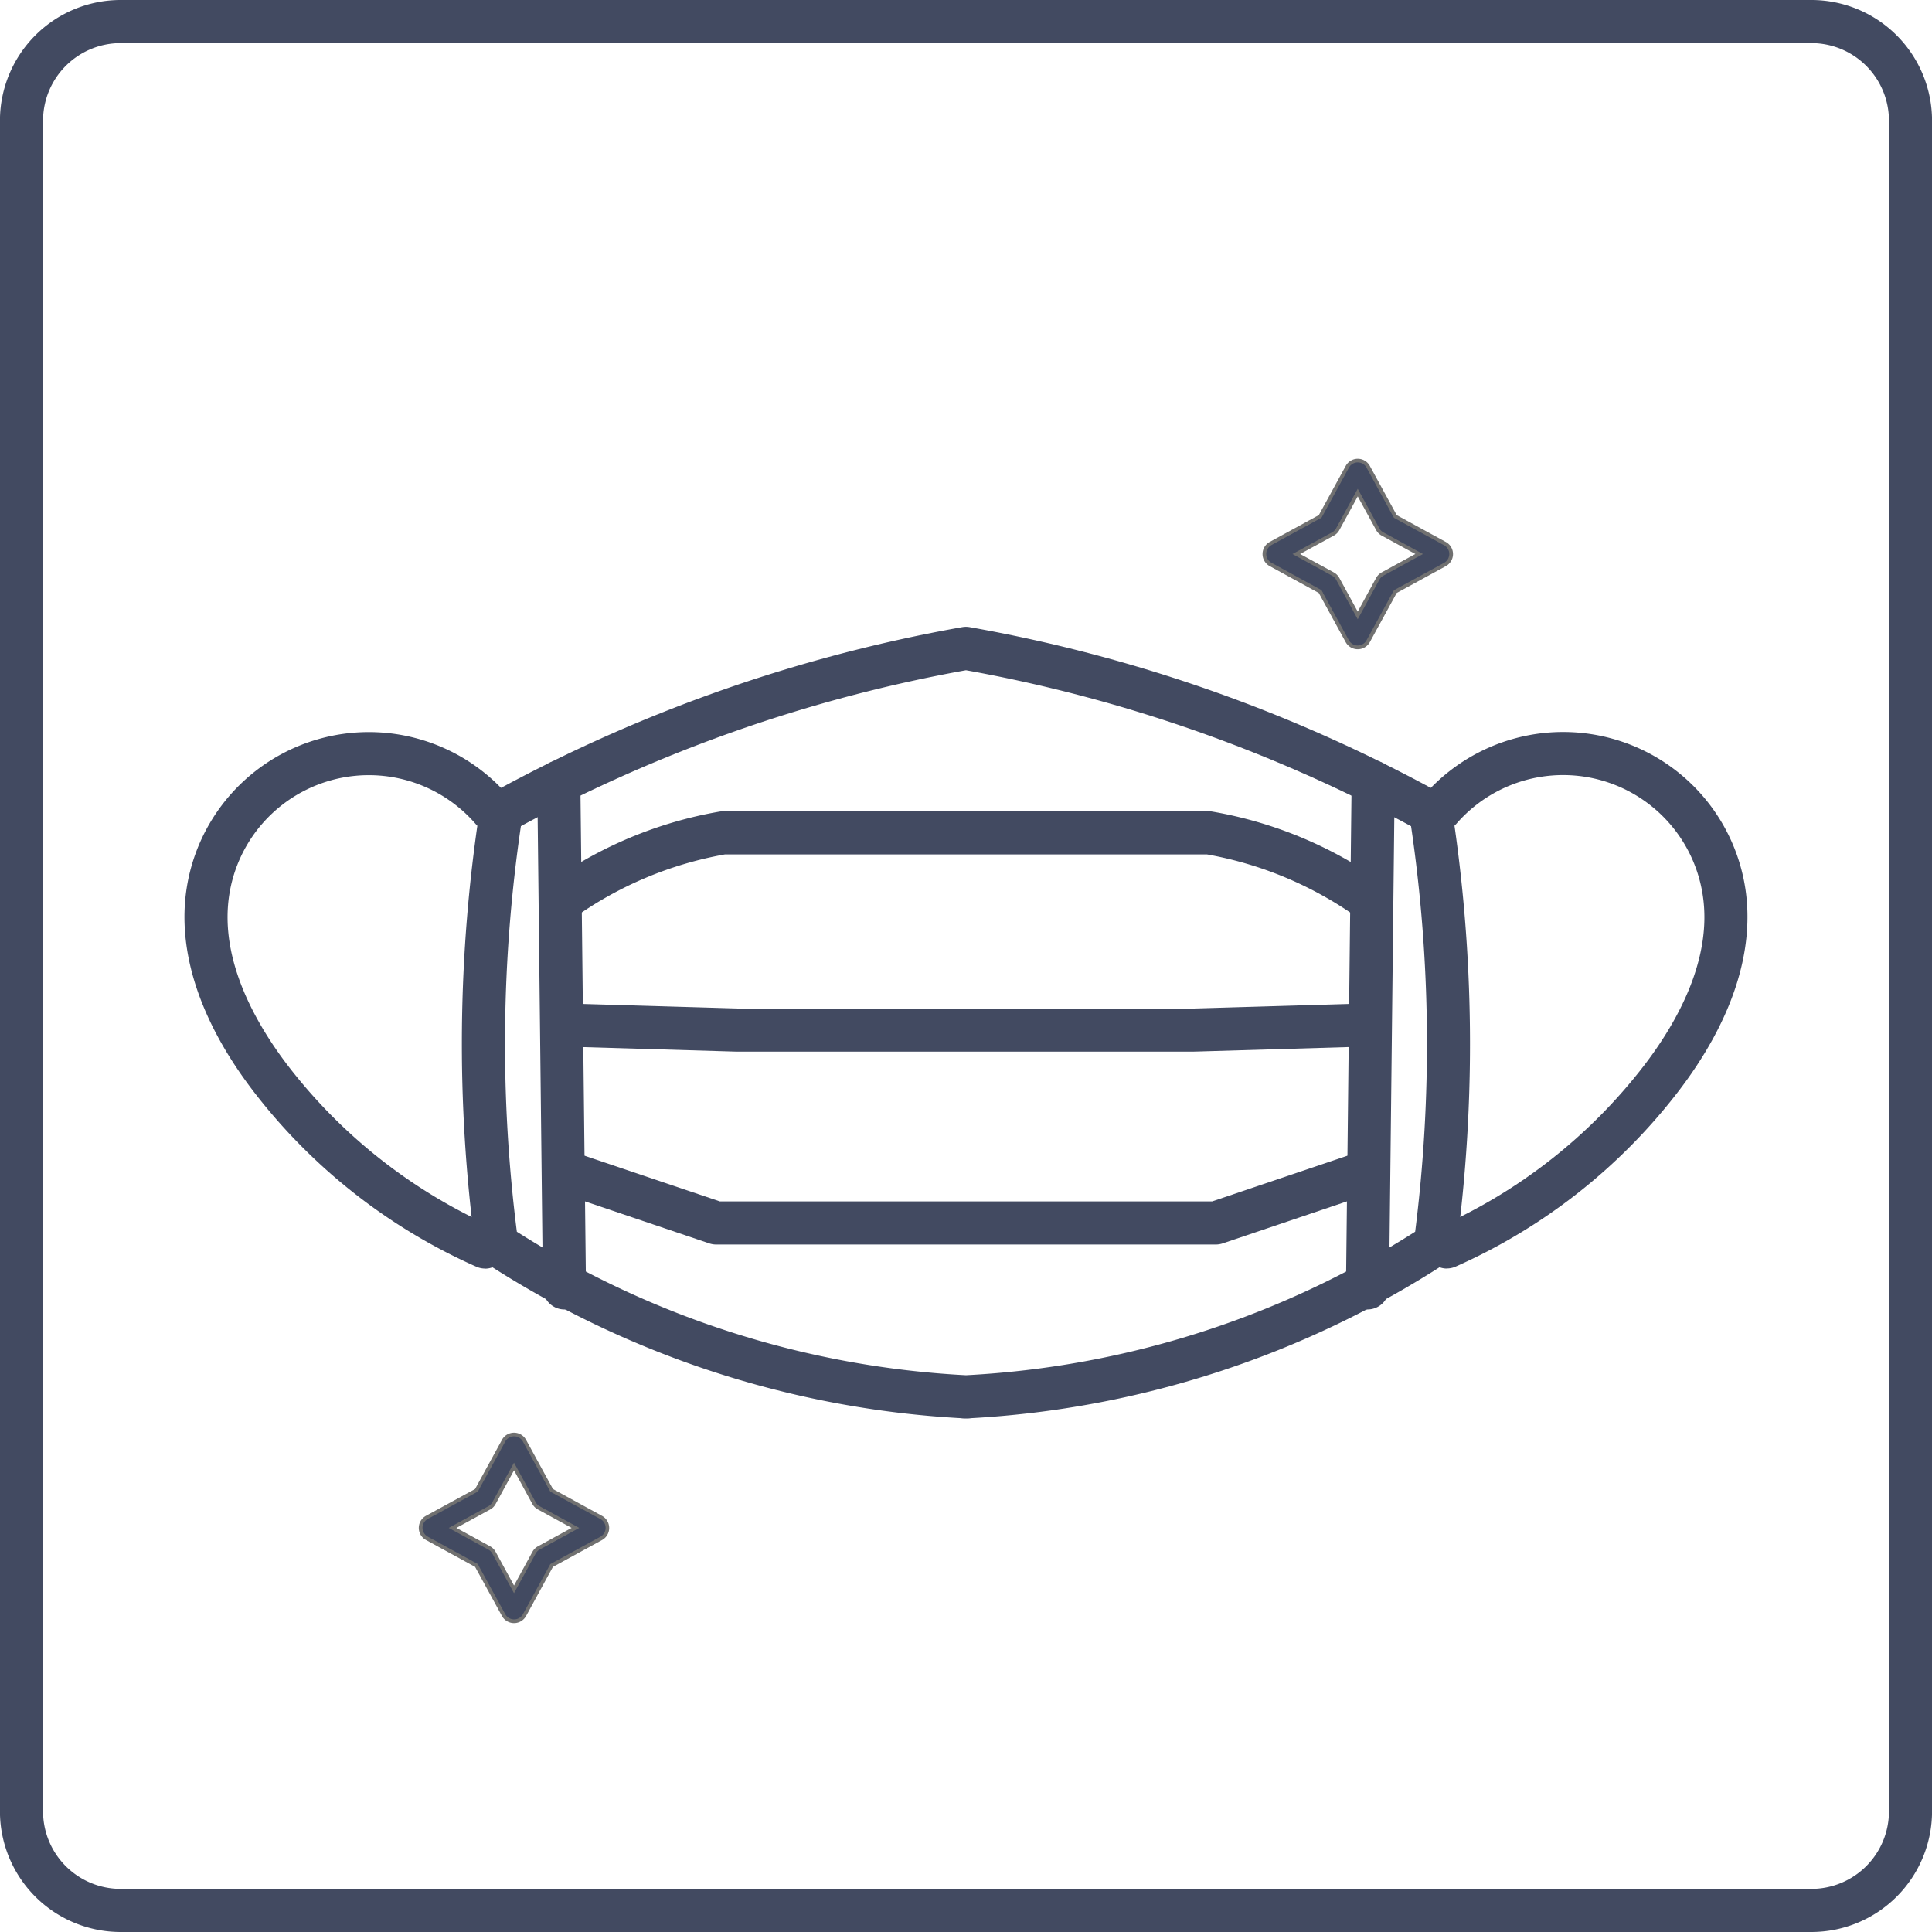 <svg xmlns="http://www.w3.org/2000/svg" width="105" height="105" viewBox="0 0 105 105"><g transform="translate(-435 -427)"><g transform="translate(435 427)"><path d="M158.6,116.393H66.7a6.56,6.56,0,0,1-6.553-6.553V17.946A6.56,6.56,0,0,1,66.7,11.393H158.6a6.561,6.561,0,0,1,6.553,6.553V109.84a6.561,6.561,0,0,1-6.553,6.553M66.7,13.736a4.217,4.217,0,0,0-4.21,4.21V109.84a4.215,4.215,0,0,0,4.21,4.21H158.6a4.214,4.214,0,0,0,4.211-4.21V17.946a4.215,4.215,0,0,0-4.211-4.21Z" transform="translate(-60.15 -11.393)" fill="#424a61"/><path d="M74.978,60.121a1.17,1.17,0,0,1-1.17-1.157L73.5,31.478a1.174,1.174,0,0,1,1.157-1.185h.015a1.173,1.173,0,0,1,1.17,1.159l.306,27.485a1.169,1.169,0,0,1-1.157,1.183Z" transform="translate(-44.301 11.046)" fill="#424a61"/><path d="M81.069,58.731a1.169,1.169,0,0,1-.472-.1,31.212,31.212,0,0,1-12.08-9.488c-2.931-3.81-4.2-7.642-3.664-11.083a10.02,10.02,0,0,1,17.459-5.044,1.171,1.171,0,0,1-1.767,1.538,7.676,7.676,0,0,0-13.377,3.865c-.547,3.528,1.441,7,3.2,9.3a28.875,28.875,0,0,0,11.173,8.775,1.171,1.171,0,0,1-.475,2.242" transform="translate(-54.708 10.212)" fill="#424a61"/><path d="M99.1,69.994h-.16a1.229,1.229,0,0,1-.2-.017,52.707,52.707,0,0,1-25.86-8.463,1.172,1.172,0,0,1-.523-.827A83.828,83.828,0,0,1,72.6,36.877a1.181,1.181,0,0,1,.593-.849,83.244,83.244,0,0,1,25.622-9.042,1.168,1.168,0,0,1,.409,0,83.251,83.251,0,0,1,25.62,9.042,1.169,1.169,0,0,1,.593.849,83.749,83.749,0,0,1,.245,23.811,1.162,1.162,0,0,1-.521.827A52.715,52.715,0,0,1,99.3,69.977a1.182,1.182,0,0,1-.2.017M74.612,59.843a50.372,50.372,0,0,0,24.41,7.8,50.372,50.372,0,0,0,24.412-7.8,81.454,81.454,0,0,0-.223-22.039,80.935,80.935,0,0,0-24.189-8.476A80.977,80.977,0,0,0,74.833,37.8a81.454,81.454,0,0,0-.221,22.039" transform="translate(-46.523 7.098)" fill="#424a61"/><path d="M94.766,60.121h-.015a1.169,1.169,0,0,1-1.157-1.183L93.9,31.452a1.175,1.175,0,0,1,1.172-1.159h.013a1.173,1.173,0,0,1,1.157,1.185l-.308,27.485a1.168,1.168,0,0,1-1.168,1.157" transform="translate(-20.443 11.046)" fill="#424a61"/><path d="M96.933,58.731a1.171,1.171,0,0,1-.475-2.242,28.875,28.875,0,0,0,11.173-8.775c1.763-2.294,3.751-5.768,3.2-9.3a7.676,7.676,0,0,0-13.377-3.865,1.171,1.171,0,0,1-1.767-1.538,10.02,10.02,0,0,1,17.459,5.044c.534,3.441-.733,7.273-3.664,11.083a31.212,31.212,0,0,1-12.08,9.488,1.169,1.169,0,0,1-.472.1" transform="translate(-18.294 10.212)" fill="#424a61"/><path d="M118.691,37.558a1.157,1.157,0,0,1-.682-.219,20.185,20.185,0,0,0-8.2-3.445H83.618a20.185,20.185,0,0,0-8.2,3.445,1.171,1.171,0,0,1-1.36-1.905,22.539,22.539,0,0,1,9.257-3.865,1.224,1.224,0,0,1,.2-.017h26.4a1.192,1.192,0,0,1,.195.017,22.548,22.548,0,0,1,9.259,3.865,1.171,1.171,0,0,1-.68,2.124" transform="translate(-44.216 12.541)" fill="#424a61"/><path d="M109.043,38.946H84.2l-9.427-.278a1.172,1.172,0,0,1,.033-2.343l.035,0,9.412.276h24.773l9.412-.276a1.171,1.171,0,1,1,.068,2.34l-9.427.278h-.035" transform="translate(-44.14 18.209)" fill="#424a61"/><path d="M110.228,45.106H83.077a1.221,1.221,0,0,1-.376-.061l-8.281-2.8a1.172,1.172,0,1,1,.75-2.22l8.1,2.736h26.766l8.1-2.736a1.171,1.171,0,0,1,.748,2.22l-8.281,2.8a1.207,1.207,0,0,1-.374.061" transform="translate(-44.153 22.531)" fill="#424a61"/><path d="M96.64,32.989a.649.649,0,0,1-.569-.337L94.6,29.958,91.9,28.483a.65.65,0,0,1,0-1.137l2.7-1.474,1.474-2.695a.647.647,0,0,1,1.137,0v0l1.474,2.695,2.695,1.474a.647.647,0,0,1,0,1.137l-2.7,1.474-1.474,2.695a.649.649,0,0,1-.569.337M93.3,27.915,95.293,29a.656.656,0,0,1,.26.258l1.087,1.99L97.73,29.26A.665.665,0,0,1,97.988,29l1.99-1.087-1.99-1.089a.638.638,0,0,1-.258-.258l-1.089-1.99-1.089,1.99a.637.637,0,0,1-.258.258Zm1.428,2.115,0,0Zm3.821,0h0m-4.027-.208v0Zm4.232,0,0,0,0,0m-4.232-3.817,0,0Zm4.23,0,0,0,0,0M94.733,25.8l0,0Zm3.815,0,0,0,0,0" transform="translate(-22.851 2.195)" fill="#424a61"/><path d="M96.64,33.089a.748.748,0,0,1-.656-.389l-1.46-2.669-2.669-1.46a.75.75,0,0,1,0-1.313l2.672-1.46,1.46-2.669a.747.747,0,0,1,1.313,0l1.46,2.671,2.669,1.46a.747.747,0,0,1,0,1.312l-2.672,1.461L97.3,32.7A.748.748,0,0,1,96.64,33.089Zm-1.895-3.07L96.159,32.6a.548.548,0,0,0,.962,0l1.429-2.612V29.93h0v.059l.058-.105.133-.073-.058-.058.059.057,2.589-1.415a.553.553,0,0,0,.285-.481.546.546,0,0,0-.287-.481l-2.587-1.415-.057.057.056-.057-.133-.073-.073-.133-.058.058.057-.059L97.109,23.2a.547.547,0,0,0-.949.023l-1.415,2.586.059.057,0,0-.058-.058-.073.133-.134.073.059.057,0,0-.059-.058-2.587,1.414a.55.55,0,0,0,0,.962l2.608,1.427h.066v0h-.063l.109.06.073.134.057-.059,0,0Zm1.895,1.441L95.466,29.31a.556.556,0,0,0-.22-.218l-2.151-1.177,2.151-1.177a.537.537,0,0,0,.218-.218l1.177-2.151,1.177,2.151a.537.537,0,0,0,.218.218l2.151,1.177-2.151,1.175a.563.563,0,0,0-.218.219Zm-3.129-3.546,1.83,1a.756.756,0,0,1,.3.3l1,1.831,1-1.832a.764.764,0,0,1,.3-.3l1.831-1-1.83-1a.735.735,0,0,1-.3-.3l-1-1.83-1,1.83a.735.735,0,0,1-.3.3Z" transform="translate(-22.851 2.195)" fill="#707070"/><path d="M75.676,57.187a.649.649,0,0,1-.569-.337l-1.474-2.695-2.695-1.474a.648.648,0,0,1,0-1.137l2.695-1.474,1.474-2.7a.647.647,0,0,1,1.137,0l1.474,2.695,2.695,1.474a.65.65,0,0,1,0,1.137l-2.7,1.474L76.245,56.85a.646.646,0,0,1-.569.337m-.459-.9v0Zm.916,0h0m-3.795-4.175,1.99,1.089a.656.656,0,0,1,.26.258l1.087,1.99,1.089-1.993a.665.665,0,0,1,.258-.258l1.99-1.087-1.99-1.089a.649.649,0,0,1-.256-.254l-1.091-1.995-1.089,1.99a.638.638,0,0,1-.258.258Zm1.428,2.115,0,0Zm3.821,0h0m-4.029-.208,0,0Zm0-3.817,0,0ZM73.767,50l0,0Zm3.817,0,0,0,0,0m-1.448-2.06v0" transform="translate(-47.741 30.925)" fill="#424a61"/><path d="M75.676,57.287a.748.748,0,0,1-.656-.389l-1.46-2.669-2.669-1.46a.748.748,0,0,1,0-1.313L73.56,50l1.46-2.671a.747.747,0,0,1,1.313,0L77.793,50l2.669,1.46a.75.75,0,0,1,0,1.312l-2.672,1.461L76.333,56.9A.748.748,0,0,1,75.676,57.287Zm-1.895-3.069L75.2,56.8a.548.548,0,0,0,.962,0l1.429-2.612v-.062h0v.059l.058-.105,2.723-1.488a.552.552,0,0,0,.283-.481.545.545,0,0,0-.284-.481l-2.721-1.488-.073-.133-.058.058.057-.059-1.415-2.586a.547.547,0,0,0-.962,0L73.78,50.01l.057.056,0,0-.056-.057-.072.131-.134.073.059.057,0,0-.059-.058-2.585,1.414a.548.548,0,0,0,0,.962l2.586,1.415.057-.059,0,0-.058.058.133.073.073.134.057-.059,0,0Zm1.895,1.441L74.5,53.508a.556.556,0,0,0-.22-.218L72.13,52.113l2.151-1.177a.537.537,0,0,0,.218-.218l1.177-2.151,1.179,2.155a.547.547,0,0,0,.216.214l2.151,1.177-2.151,1.175a.564.564,0,0,0-.219.219Zm-3.129-3.546,1.83,1a.756.756,0,0,1,.3.3l1,1.831,1-1.832a.765.765,0,0,1,.3-.3l1.83-1-1.83-1a.747.747,0,0,1-.3-.293l-1-1.835-1,1.83a.735.735,0,0,1-.3.3Z" transform="translate(-47.741 30.925)" fill="#707070"/></g></g></svg>